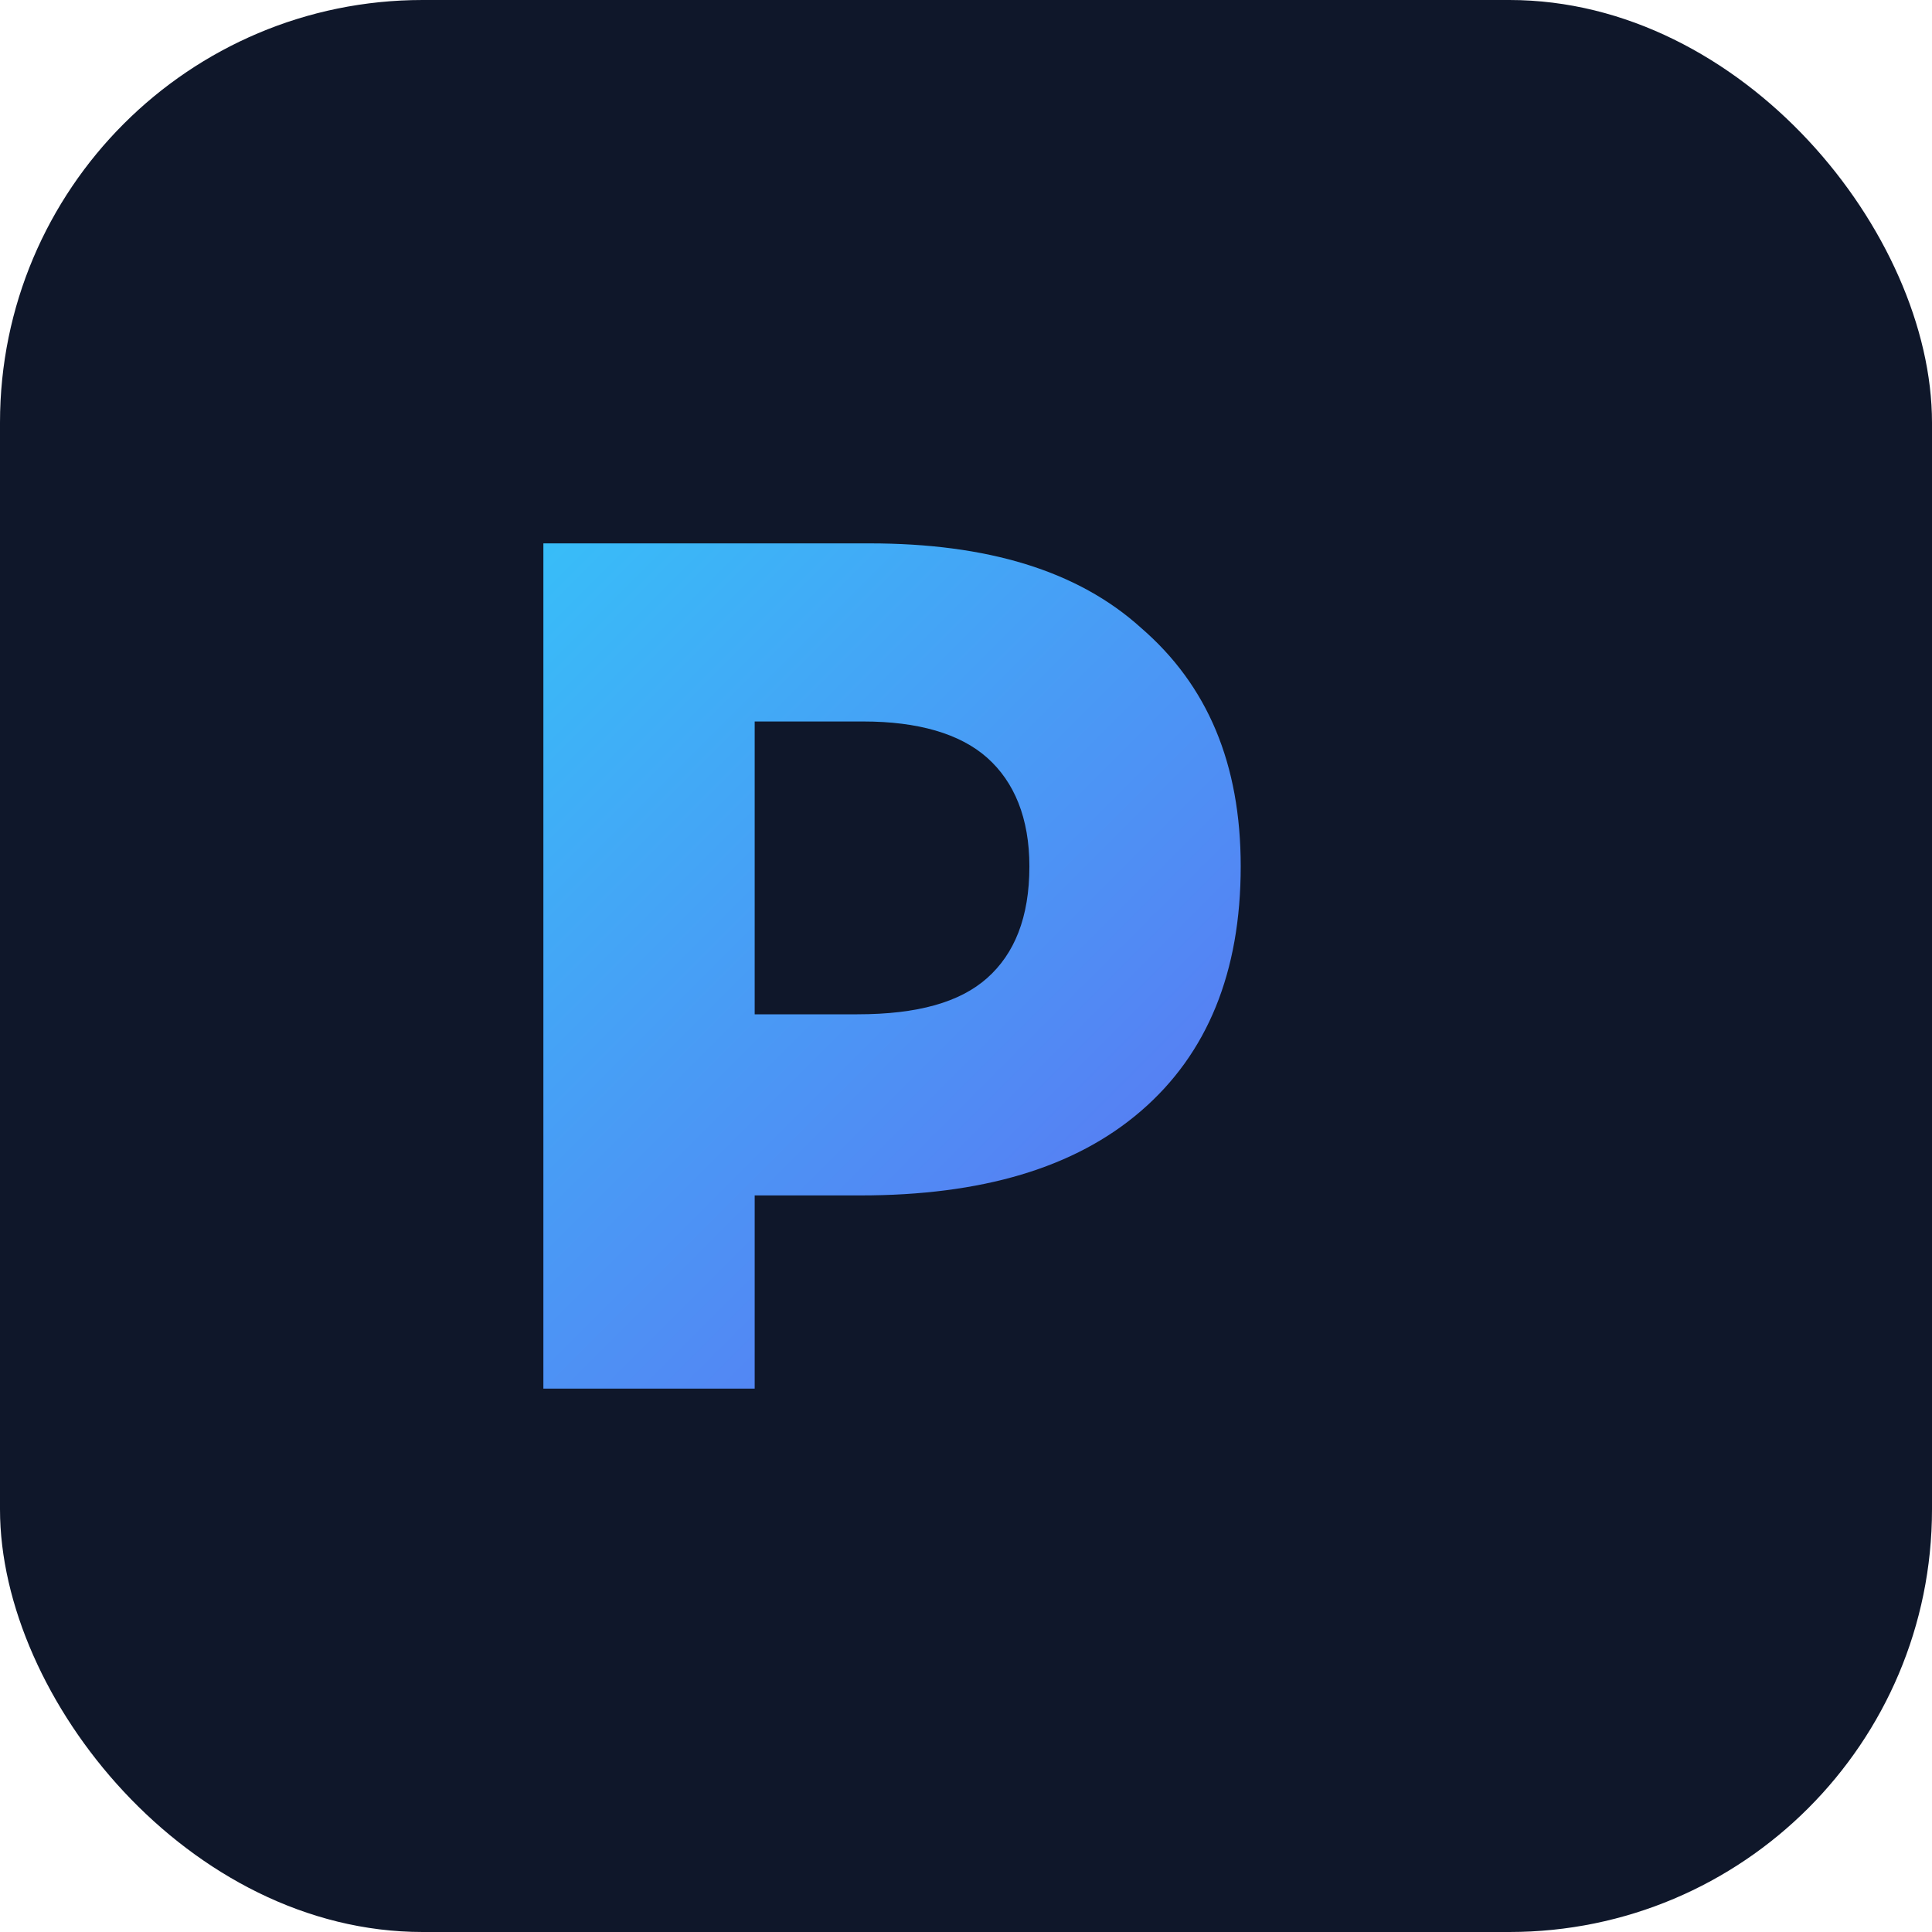 <svg xmlns="http://www.w3.org/2000/svg" viewBox="0 0 64 64" fill="none">
  <rect width="64" height="64" rx="14" fill="#0f172a"/>
  <path d="M18 46V18h10.8c3.9 0 6.9.9 9 2.8 2.2 1.9 3.3 4.5 3.3 7.9 0 3.5-1.1 6.2-3.3 8.1-2.2 1.9-5.3 2.8-9.3 2.8H25v6.4H18zm7-12.4h3.4c2 0 3.4-.4 4.3-1.2.9-.8 1.4-2 1.4-3.7 0-1.6-.5-2.8-1.4-3.6-.9-.8-2.3-1.2-4.1-1.2H25v9.7z" fill="url(#g)"/>
  <defs>
    <linearGradient id="g" x1="18" y1="18" x2="46" y2="46" gradientUnits="userSpaceOnUse">
      <stop stop-color="#38bdf8"/>
      <stop offset="1" stop-color="#6366f1"/>
    </linearGradient>
  </defs>
</svg>
